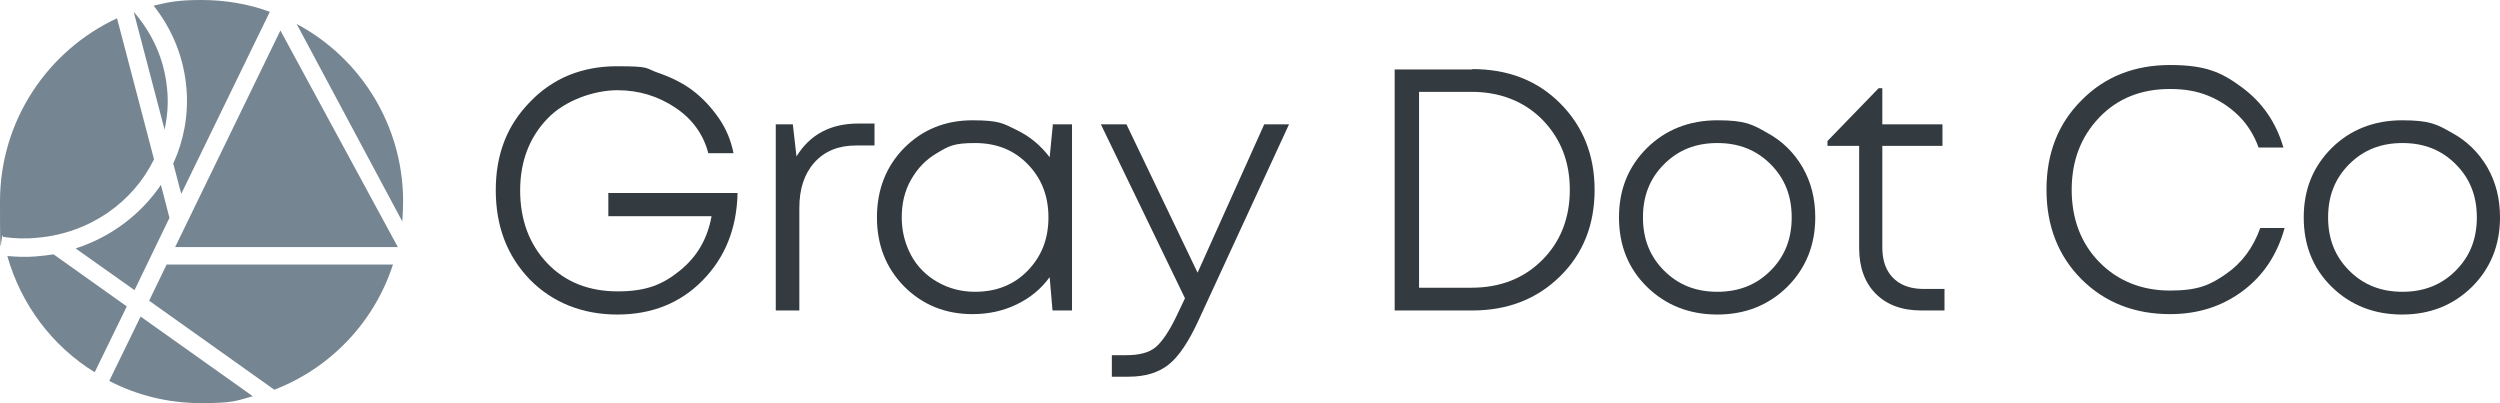 <?xml version="1.0" encoding="UTF-8"?>
<svg id="Layer_1" xmlns="http://www.w3.org/2000/svg" version="1.1" viewBox="0 0 615.2 99.2">
  <!-- Generator: Adobe Illustrator 29.3.0, SVG Export Plug-In . SVG Version: 2.1.0 Build 146)  -->
  <defs>
    <style>
      .st0 {
        fill: #333b40;
      }

      .st1 {
        fill: #758591;
      }
    </style>
  </defs>
  <g>
    <path class="st0" d="M149.6,47.5h31.9c-.2,8.8-3.1,15.9-8.6,21.5-5.5,5.6-12.5,8.4-21,8.4s-15.9-2.9-21.5-8.6c-5.6-5.8-8.4-13.1-8.4-22s2.8-16,8.5-21.8c5.6-5.8,12.8-8.7,21.3-8.7s6.9.5,10.1,1.6,6.1,2.5,8.6,4.4c2.5,1.9,4.6,4.2,6.4,6.8s3,5.5,3.6,8.6h-6.2c-1.2-4.6-3.9-8.4-8.1-11.2-4.2-2.8-8.9-4.3-14.3-4.3s-12.7,2.3-17.2,7-6.7,10.6-6.7,17.7,2.2,13.2,6.7,17.9c4.4,4.6,10.2,6.9,17.3,6.9s11.1-1.7,15.3-5.1c4.2-3.4,6.8-7.8,7.8-13.4h-25.4v-5.6h0Z"/>
    <path class="st0" d="M211.2,30.4h4v5.4h-4.5c-4.4,0-7.8,1.4-10.3,4.2-2.5,2.8-3.7,6.5-3.7,11.2v25.2h-5.8V30.6h4.2l.9,7.9c3.3-5.4,8.4-8.1,15.2-8.1h0Z"/>
    <path class="st0" d="M259.2,30.6h4.6v45.8h-4.8l-.7-8.2c-2.1,2.9-4.8,5.1-8.1,6.7s-6.9,2.4-10.9,2.4c-6.7,0-12.3-2.3-16.8-6.8-4.5-4.6-6.7-10.2-6.7-17s2.2-12.5,6.7-17.1c4.5-4.5,10.1-6.8,16.8-6.8s7.6.8,10.9,2.4,6,3.9,8.1,6.7l.8-8.2h0ZM239.9,71.8c5.3,0,9.6-1.7,13-5.2,3.4-3.5,5.1-7.8,5.1-13.1s-1.7-9.6-5.1-13.1c-3.4-3.5-7.7-5.2-13-5.2s-6.5.8-9.2,2.4c-2.8,1.6-4.9,3.8-6.5,6.6s-2.3,5.9-2.3,9.3.8,6.5,2.3,9.3c1.5,2.8,3.7,5,6.5,6.6s5.9,2.4,9.2,2.4h0Z"/>
    <path class="st0" d="M311,30.6h6.2l-22.3,48.3c-2.4,5.2-4.8,8.8-7.3,10.8-2.5,2-5.8,3-9.9,3h-4.1v-5.3h3.6c3.1,0,5.5-.6,7.1-1.9,1.6-1.3,3.4-3.9,5.3-7.9l2-4.2-20.7-42.8h6.3l17.5,36.5,16.4-36.5h0Z"/>
    <path class="st0" d="M362.3,17c8.8,0,16,2.8,21.6,8.4,5.6,5.6,8.5,12.7,8.5,21.3s-2.8,15.7-8.5,21.3-12.9,8.4-21.6,8.4h-19.1V17.1h19.1,0ZM362.1,70.8c7.1,0,12.9-2.3,17.4-6.8s6.8-10.3,6.8-17.3-2.3-12.7-6.8-17.3c-4.5-4.5-10.4-6.8-17.4-6.8h-12.9v48.2h12.9Z"/>
    <path class="st0" d="M439.8,70.6c-4.6,4.5-10.3,6.8-17.2,6.8s-12.7-2.3-17.3-6.8c-4.6-4.5-6.9-10.2-6.9-17.1s2.3-12.5,6.9-17.1c4.6-4.5,10.4-6.8,17.3-6.8s8.6,1,12.3,3.1c3.7,2,6.6,4.9,8.7,8.5,2.1,3.7,3.1,7.7,3.1,12.3,0,6.8-2.3,12.5-6.9,17.1h0ZM409.5,66.6c3.5,3.5,7.8,5.2,13.1,5.2s9.6-1.7,13.1-5.2,5.2-7.8,5.2-13.1-1.7-9.6-5.2-13.1c-3.5-3.5-7.8-5.2-13.1-5.2s-9.6,1.7-13.1,5.2-5.2,7.8-5.2,13.1,1.7,9.6,5.2,13.1Z"/>
    <path class="st0" d="M473.5,71.1h5v5.3h-5.7c-4.8,0-8.5-1.4-11.2-4.1-2.7-2.7-4.1-6.5-4.1-11.2v-25.2h-7.8v-1.2l12.6-13h.9v8.9h14.8v5.3h-14.8v25c0,2.1.4,4,1.2,5.5.8,1.5,2,2.7,3.5,3.5,1.5.8,3.4,1.2,5.5,1.2h0Z"/>
    <path class="st0" d="M534,77.3c-8.8,0-16.1-2.9-21.8-8.6-5.7-5.7-8.6-13.1-8.6-22s2.8-16.2,8.6-22c5.7-5.8,13-8.7,21.8-8.7s12.7,1.8,17.7,5.5c5,3.7,8.4,8.6,10.2,14.8h-6.1c-1.1-3-2.7-5.6-4.8-7.7s-4.6-3.8-7.5-5c-2.9-1.2-6-1.7-9.5-1.7-7.1,0-12.9,2.3-17.4,7s-6.8,10.6-6.8,17.8,2.3,13.2,6.8,17.8c4.5,4.6,10.4,7,17.4,7s9.9-1.4,13.8-4.1c3.9-2.7,6.7-6.5,8.4-11.3h6c-1.8,6.5-5.2,11.7-10.3,15.5-5.1,3.8-11,5.7-17.9,5.7h0Z"/>
    <path class="st0" d="M608.3,70.6c-4.6,4.5-10.3,6.8-17.2,6.8s-12.7-2.3-17.3-6.8c-4.6-4.5-6.9-10.2-6.9-17.1s2.3-12.5,6.9-17.1c4.6-4.5,10.4-6.8,17.3-6.8s8.6,1,12.3,3.1c3.7,2,6.6,4.9,8.7,8.5,2.1,3.7,3.1,7.7,3.1,12.3,0,6.8-2.3,12.5-6.9,17.1h0ZM578.1,66.6c3.5,3.5,7.8,5.2,13.1,5.2s9.6-1.7,13.1-5.2,5.2-7.8,5.2-13.1-1.7-9.6-5.2-13.1c-3.5-3.5-7.8-5.2-13.1-5.2s-9.6,1.7-13.1,5.2-5.2,7.8-5.2,13.1,1.7,9.6,5.2,13.1Z"/>
  </g>
  <g>
    <polygon class="st1" points="32.9 2.9 32.9 2.9 32.9 2.9 32.9 2.9"/>
    <polygon class="st1" points="97.9 60.8 97.9 60.8 97.9 60.8 97.9 60.8"/>
    <path class="st1" d="M41.1,21.7c-.7-7.3-3.7-13.6-8.2-18.8h0l7.6,29c.7-3.3,1-6.7.6-10.2h0Z"/>
    <path class="st1" d="M99.2,49.6c0-18.9-10.6-35.4-26.2-43.7l26,48.6c.1-1.6.2-3.2.2-4.8Z"/>
    <path class="st1" d="M42.6,40.1l2,7.6L66.4,2.9c-5.2-1.9-10.9-2.9-16.8-2.9s-8,.5-11.8,1.4c4.6,5.8,7.5,12.8,8.1,20.6.5,6.4-.7,12.6-3.2,18.1h0Z"/>
    <path class="st1" d="M18.7,61.2l14.4,10.2,8.6-17.8-2.1-8.1c-4.9,7.2-12.2,12.8-20.9,15.6h0Z"/>
    <polygon class="st1" points="43.1 60.8 97.9 60.8 97.9 60.8 69 7.5 43.1 60.8"/>
    <path class="st1" d="M9.2,58.5c12.9-1.1,23.6-8.8,28.7-19.3L28.8,4.5C11.8,12.4,0,29.6,0,49.6s.3,5.9.8,8.7c2.7.4,5.6.5,8.4.2h0Z"/>
    <path class="st1" d="M36.7,74l30.8,21.9c13.8-5.3,24.6-16.6,29.2-30.8h-55.7l-4.3,8.9Z"/>
    <path class="st1" d="M13.1,62.6c-1.4.2-2.9.4-4.3.5-2.4.2-4.7.1-7-.1,3.4,12,11.1,22.2,21.5,28.6l7.9-16.2-18-12.8h0Z"/>
    <path class="st1" d="M27,93.8c6.8,3.5,14.4,5.4,22.5,5.4s8.7-.6,12.7-1.7l-27.6-19.6-7.7,15.8Z"/>
  </g>
</svg>